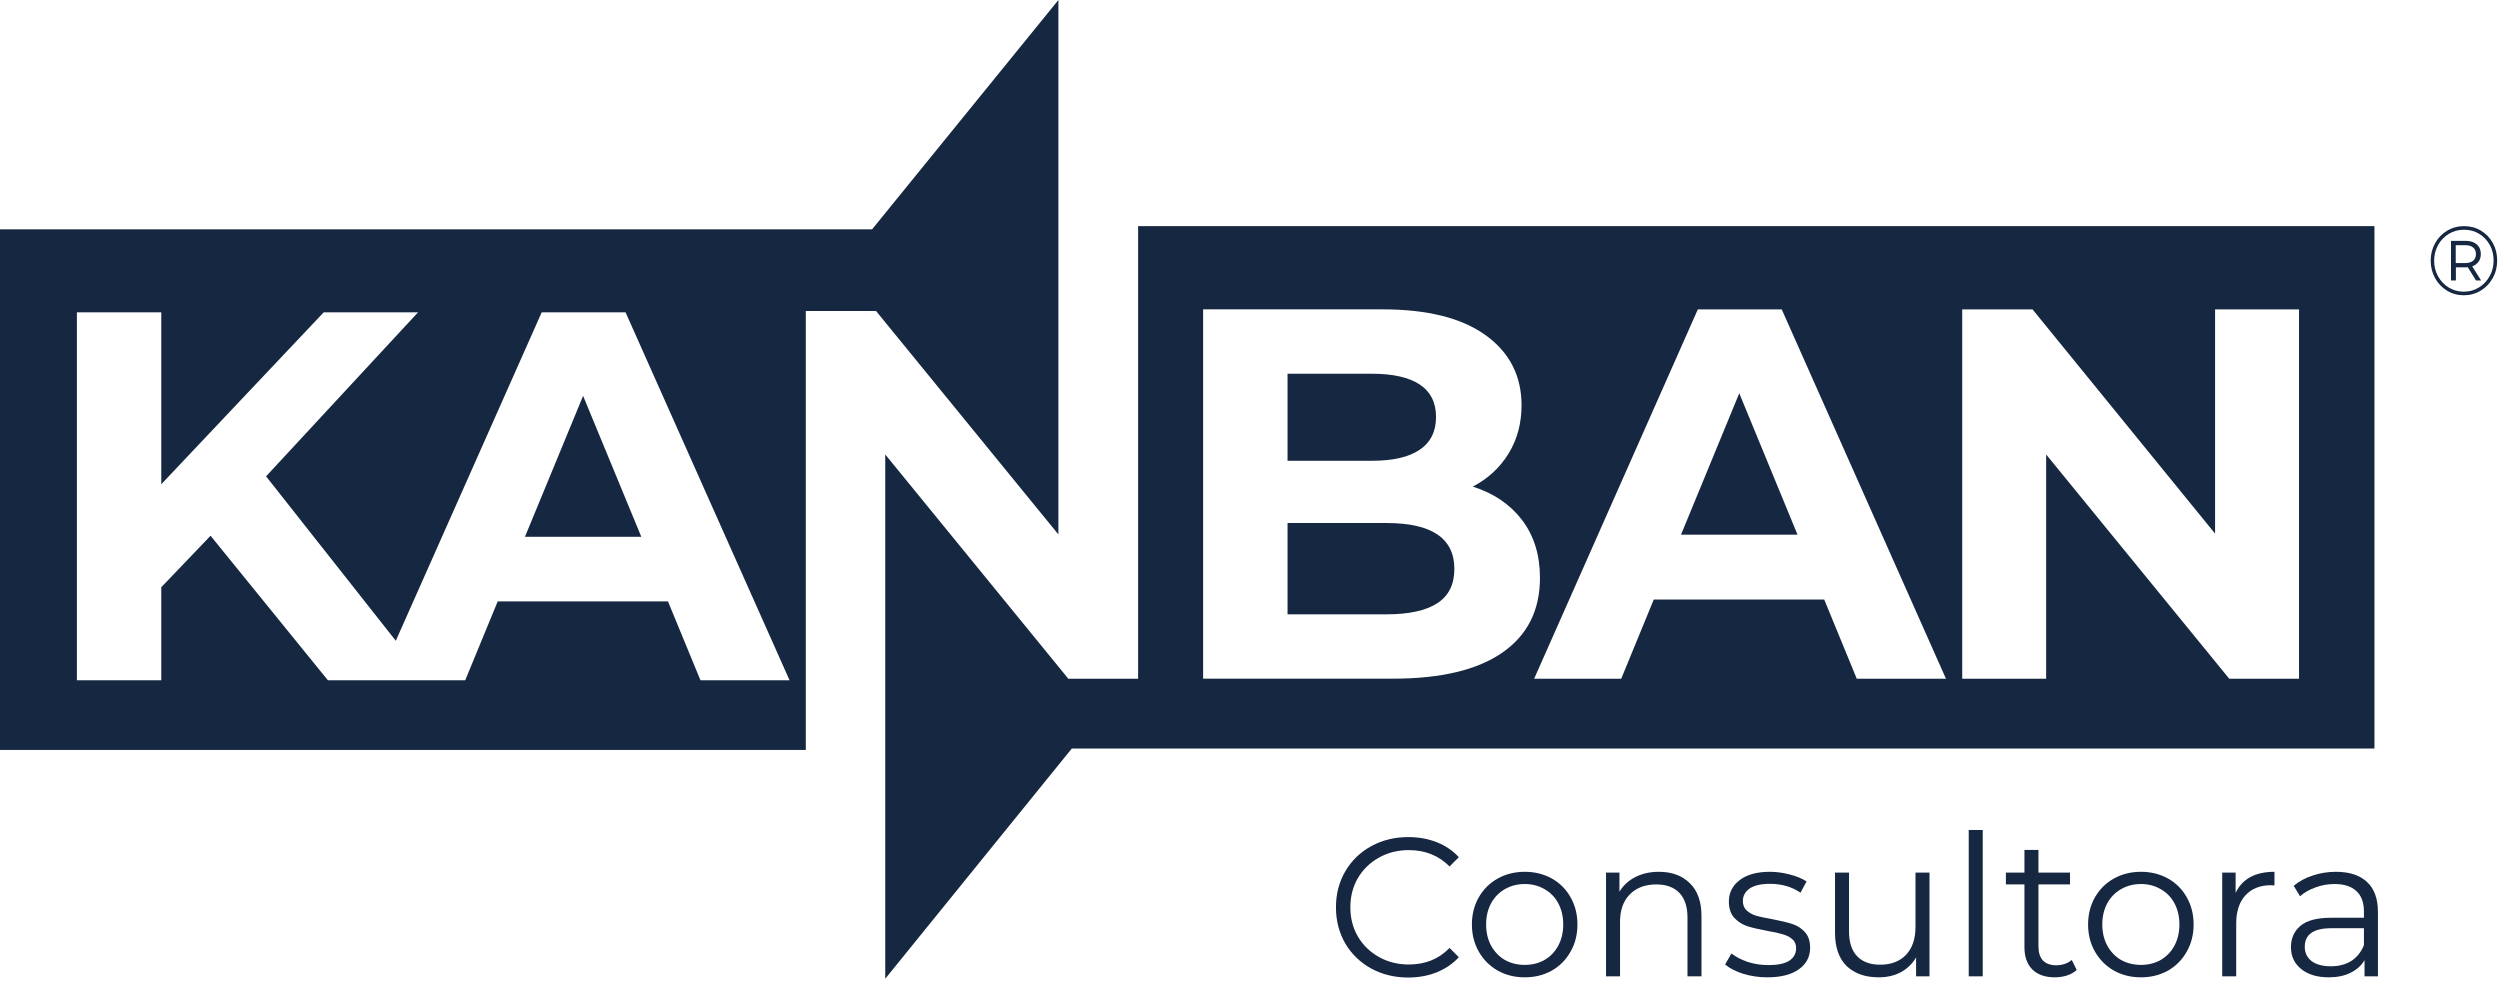 <svg width="507" height="199" viewBox="0 0 507 199" fill="none" xmlns="http://www.w3.org/2000/svg">
<path d="M503.133 46.773C504.155 47.385 504.96 48.222 505.549 49.285C506.137 50.348 506.426 51.529 506.426 52.828C506.426 54.127 506.127 55.319 505.528 56.393C504.929 57.477 504.114 58.325 503.081 58.948C502.049 59.571 500.913 59.882 499.664 59.882C498.415 59.882 497.279 59.571 496.257 58.948C495.235 58.325 494.42 57.477 493.831 56.404C493.243 55.33 492.943 54.149 492.943 52.871C492.943 51.594 493.243 50.402 493.831 49.339C494.42 48.265 495.235 47.417 496.268 46.794C497.3 46.172 498.446 45.86 499.705 45.86C500.965 45.86 502.111 46.161 503.133 46.773ZM502.72 58.304C503.639 57.746 504.361 56.983 504.898 56.017C505.435 55.062 505.703 53.988 505.703 52.828C505.703 51.669 505.445 50.606 504.919 49.661C504.392 48.716 503.68 47.965 502.771 47.417C501.863 46.87 500.841 46.59 499.705 46.59C498.57 46.59 497.548 46.87 496.619 47.428C495.7 47.986 494.967 48.738 494.44 49.704C493.914 50.66 493.645 51.722 493.645 52.871C493.645 54.02 493.914 55.083 494.44 56.039C494.967 56.994 495.689 57.757 496.608 58.315C497.527 58.873 498.549 59.152 499.664 59.152C500.779 59.152 501.801 58.873 502.72 58.304ZM502.637 53.075C502.338 53.505 501.915 53.816 501.367 54.02L503.164 56.876H502.131L500.469 54.192C500.366 54.203 500.222 54.213 500.036 54.213H498.054V56.876H497.063V48.845H500.046C500.985 48.845 501.729 49.081 502.286 49.565C502.833 50.037 503.112 50.692 503.112 51.508C503.112 52.12 502.968 52.635 502.658 53.065L502.637 53.075ZM501.553 52.871C501.925 52.549 502.121 52.098 502.121 51.519C502.121 50.939 501.935 50.509 501.553 50.198C501.182 49.887 500.655 49.725 499.974 49.725H498.023V53.344H499.974C500.645 53.344 501.171 53.183 501.553 52.871Z" fill="#162741"/>
<path d="M230.811 137.642V45.86H481.541V151.805H217.358L179.529 198.484V92.168L216.649 137.642H230.811ZM298.673 98.692C301.791 97.053 304.22 94.802 305.959 91.947C307.698 89.092 308.568 85.846 308.568 82.207C308.568 76.216 306.139 71.472 301.282 67.974C296.424 64.476 289.448 62.737 280.373 62.737H243.993V137.632H282.512C292.227 137.632 299.623 135.863 304.7 132.335C309.767 128.806 312.306 123.761 312.306 117.197C312.306 112.563 311.096 108.653 308.688 105.477C306.279 102.31 302.941 100.039 298.693 98.682L298.673 98.692ZM278.244 75.794C282.502 75.794 285.73 76.528 287.929 77.985C290.128 79.453 291.227 81.644 291.227 84.569C291.227 87.494 290.128 89.706 287.929 91.203C285.73 92.701 282.502 93.445 278.244 93.445H261.114V75.794H278.244ZM281.223 124.585H261.114V106.07H281.223C290.368 106.07 294.945 109.176 294.945 115.377C294.945 118.514 293.796 120.835 291.487 122.333C289.178 123.831 285.76 124.585 281.223 124.585ZM376.55 137.642H394.64L361.338 62.747H344.318L311.126 137.642H328.786L335.383 121.589H369.954L376.55 137.642ZM340.91 108.432L352.723 79.754L364.536 108.432H340.92H340.91ZM449.219 62.747V108.221L412.2 62.747H397.938V137.642H414.959V92.168L452.088 137.642H466.24V62.747H449.219Z" fill="#162741"/>
<path d="M163.419 63.077V152.085H0V46.512H176.857L214.644 0V108.387L177.666 63.077H163.429H163.419ZM66.5 137.963H86.587L53.961 96.599L84.78 63.338H65.651L32.706 98.201V63.338H15.594V137.963H32.706V119.094L42.699 108.648L66.5 137.963ZM142.065 137.963H160.125L126.86 63.338H109.858L80.267 129.951L86.587 137.963H94.344L100.933 121.968H135.466L142.055 137.963H142.065ZM106.464 108.858L118.254 80.284L130.055 108.858H106.464Z" fill="#162741"/>
<path d="M473.725 176.801C476.472 176.801 478.579 177.494 480.045 178.881C481.512 180.241 482.245 182.267 482.245 184.961V198.001H479.525V194.721C478.885 195.814 477.939 196.667 476.685 197.281C475.459 197.894 473.992 198.201 472.285 198.201C469.939 198.201 468.072 197.641 466.685 196.521C465.299 195.401 464.605 193.921 464.605 192.081C464.605 190.294 465.245 188.854 466.525 187.761C467.832 186.667 469.899 186.121 472.725 186.121H479.405V184.841C479.405 183.027 478.899 181.654 477.885 180.721C476.872 179.761 475.392 179.281 473.445 179.281C472.112 179.281 470.832 179.507 469.605 179.961C468.379 180.387 467.325 180.987 466.445 181.761L465.165 179.641C466.232 178.734 467.512 178.041 469.005 177.561C470.499 177.054 472.072 176.801 473.725 176.801ZM472.725 195.961C474.325 195.961 475.699 195.601 476.845 194.881C477.992 194.134 478.845 193.067 479.405 191.681V188.241H472.805C469.205 188.241 467.405 189.494 467.405 192.001C467.405 193.227 467.872 194.201 468.805 194.921C469.739 195.614 471.045 195.961 472.725 195.961Z" fill="#162741"/>
<path d="M453.384 181.081C454.051 179.667 455.037 178.601 456.344 177.881C457.677 177.161 459.317 176.801 461.264 176.801V179.561L460.584 179.521C458.371 179.521 456.637 180.201 455.384 181.561C454.131 182.921 453.504 184.827 453.504 187.281V198.001H450.664V176.961H453.384V181.081Z" fill="#162741"/>
<path d="M434.185 198.201C432.158 198.201 430.332 197.747 428.705 196.841C427.078 195.907 425.798 194.627 424.865 193.001C423.932 191.374 423.465 189.534 423.465 187.481C423.465 185.427 423.932 183.587 424.865 181.961C425.798 180.334 427.078 179.067 428.705 178.161C430.332 177.254 432.158 176.801 434.185 176.801C436.212 176.801 438.038 177.254 439.665 178.161C441.292 179.067 442.558 180.334 443.465 181.961C444.398 183.587 444.865 185.427 444.865 187.481C444.865 189.534 444.398 191.374 443.465 193.001C442.558 194.627 441.292 195.907 439.665 196.841C438.038 197.747 436.212 198.201 434.185 198.201ZM434.185 195.681C435.678 195.681 437.012 195.347 438.185 194.681C439.385 193.987 440.318 193.014 440.985 191.761C441.652 190.507 441.985 189.081 441.985 187.481C441.985 185.881 441.652 184.454 440.985 183.201C440.318 181.947 439.385 180.987 438.185 180.321C437.012 179.627 435.678 179.281 434.185 179.281C432.692 179.281 431.345 179.627 430.145 180.321C428.972 180.987 428.038 181.947 427.345 183.201C426.678 184.454 426.345 185.881 426.345 187.481C426.345 189.081 426.678 190.507 427.345 191.761C428.038 193.014 428.972 193.987 430.145 194.681C431.345 195.347 432.692 195.681 434.185 195.681Z" fill="#162741"/>
<path d="M421.157 196.72C420.624 197.2 419.957 197.574 419.157 197.84C418.384 198.08 417.57 198.2 416.717 198.2C414.744 198.2 413.224 197.667 412.157 196.6C411.09 195.534 410.557 194.027 410.557 192.08V179.36H406.797V176.96H410.557V172.36H413.397V176.96H419.797V179.36H413.397V191.92C413.397 193.174 413.704 194.134 414.317 194.8C414.957 195.44 415.864 195.76 417.037 195.76C417.624 195.76 418.184 195.667 418.717 195.48C419.277 195.294 419.757 195.027 420.157 194.68L421.157 196.72Z" fill="#162741"/>
<path d="M399.258 168.32H402.098V198H399.258V168.32Z" fill="#162741"/>
<path d="M391.303 176.96V198H388.583V194.16C387.836 195.44 386.809 196.44 385.503 197.16C384.196 197.853 382.703 198.2 381.023 198.2C378.276 198.2 376.103 197.44 374.503 195.92C372.929 194.373 372.143 192.12 372.143 189.16V176.96H374.983V188.88C374.983 191.093 375.529 192.773 376.623 193.92C377.716 195.067 379.276 195.64 381.303 195.64C383.516 195.64 385.263 194.973 386.543 193.64C387.823 192.28 388.463 190.4 388.463 188V176.96H391.303Z" fill="#162741"/>
<path d="M358.414 198.201C356.707 198.201 355.067 197.961 353.494 197.481C351.947 196.974 350.734 196.347 349.854 195.601L351.134 193.361C352.014 194.054 353.12 194.627 354.454 195.081C355.787 195.507 357.174 195.721 358.614 195.721C360.534 195.721 361.947 195.427 362.854 194.841C363.787 194.227 364.254 193.374 364.254 192.281C364.254 191.507 364 190.907 363.494 190.481C362.987 190.027 362.347 189.694 361.574 189.481C360.8 189.241 359.774 189.014 358.494 188.801C356.787 188.481 355.414 188.161 354.374 187.841C353.334 187.494 352.44 186.921 351.694 186.121C350.974 185.321 350.614 184.214 350.614 182.801C350.614 181.041 351.347 179.601 352.814 178.481C354.28 177.361 356.32 176.801 358.934 176.801C360.294 176.801 361.654 176.987 363.014 177.361C364.374 177.707 365.494 178.174 366.374 178.761L365.134 181.041C363.4 179.841 361.334 179.241 358.934 179.241C357.12 179.241 355.747 179.561 354.814 180.201C353.907 180.841 353.454 181.681 353.454 182.721C353.454 183.521 353.707 184.161 354.214 184.641C354.747 185.121 355.4 185.481 356.174 185.721C356.947 185.934 358.014 186.161 359.374 186.401C361.054 186.721 362.4 187.041 363.414 187.361C364.427 187.681 365.294 188.227 366.014 189.001C366.734 189.774 367.094 190.841 367.094 192.201C367.094 194.041 366.32 195.507 364.774 196.601C363.254 197.667 361.134 198.201 358.414 198.201Z" fill="#162741"/>
<path d="M336.423 176.801C339.063 176.801 341.156 177.574 342.703 179.121C344.276 180.641 345.063 182.867 345.063 185.801V198.001H342.223V186.081C342.223 183.894 341.676 182.227 340.583 181.081C339.49 179.934 337.93 179.361 335.903 179.361C333.636 179.361 331.836 180.041 330.503 181.401C329.196 182.734 328.543 184.587 328.543 186.961V198.001H325.703V176.961H328.423V180.841C329.196 179.561 330.263 178.574 331.623 177.881C333.01 177.161 334.61 176.801 336.423 176.801Z" fill="#162741"/>
<path d="M309.224 198.201C307.197 198.201 305.371 197.747 303.744 196.841C302.117 195.907 300.837 194.627 299.904 193.001C298.971 191.374 298.504 189.534 298.504 187.481C298.504 185.427 298.971 183.587 299.904 181.961C300.837 180.334 302.117 179.067 303.744 178.161C305.371 177.254 307.197 176.801 309.224 176.801C311.251 176.801 313.077 177.254 314.704 178.161C316.331 179.067 317.597 180.334 318.504 181.961C319.437 183.587 319.904 185.427 319.904 187.481C319.904 189.534 319.437 191.374 318.504 193.001C317.597 194.627 316.331 195.907 314.704 196.841C313.077 197.747 311.251 198.201 309.224 198.201ZM309.224 195.681C310.717 195.681 312.051 195.347 313.224 194.681C314.424 193.987 315.357 193.014 316.024 191.761C316.691 190.507 317.024 189.081 317.024 187.481C317.024 185.881 316.691 184.454 316.024 183.201C315.357 181.947 314.424 180.987 313.224 180.321C312.051 179.627 310.717 179.281 309.224 179.281C307.731 179.281 306.384 179.627 305.184 180.321C304.011 180.987 303.077 181.947 302.384 183.201C301.717 184.454 301.384 185.881 301.384 187.481C301.384 189.081 301.717 190.507 302.384 191.761C303.077 193.014 304.011 193.987 305.184 194.681C306.384 195.347 307.731 195.681 309.224 195.681Z" fill="#162741"/>
<path d="M285.572 198.241C282.798 198.241 280.292 197.627 278.052 196.401C275.838 195.174 274.092 193.481 272.812 191.321C271.558 189.134 270.932 186.694 270.932 184.001C270.932 181.307 271.558 178.881 272.812 176.721C274.092 174.534 275.852 172.827 278.092 171.601C280.332 170.374 282.838 169.761 285.612 169.761C287.692 169.761 289.612 170.107 291.372 170.801C293.132 171.494 294.625 172.507 295.852 173.841L293.972 175.721C291.785 173.507 289.025 172.401 285.692 172.401C283.478 172.401 281.465 172.907 279.652 173.921C277.838 174.934 276.412 176.321 275.372 178.081C274.358 179.841 273.852 181.814 273.852 184.001C273.852 186.187 274.358 188.161 275.372 189.921C276.412 191.681 277.838 193.067 279.652 194.081C281.465 195.094 283.478 195.601 285.692 195.601C289.052 195.601 291.812 194.481 293.972 192.241L295.852 194.121C294.625 195.454 293.118 196.481 291.332 197.201C289.572 197.894 287.652 198.241 285.572 198.241Z" fill="#162741"/>
</svg>
